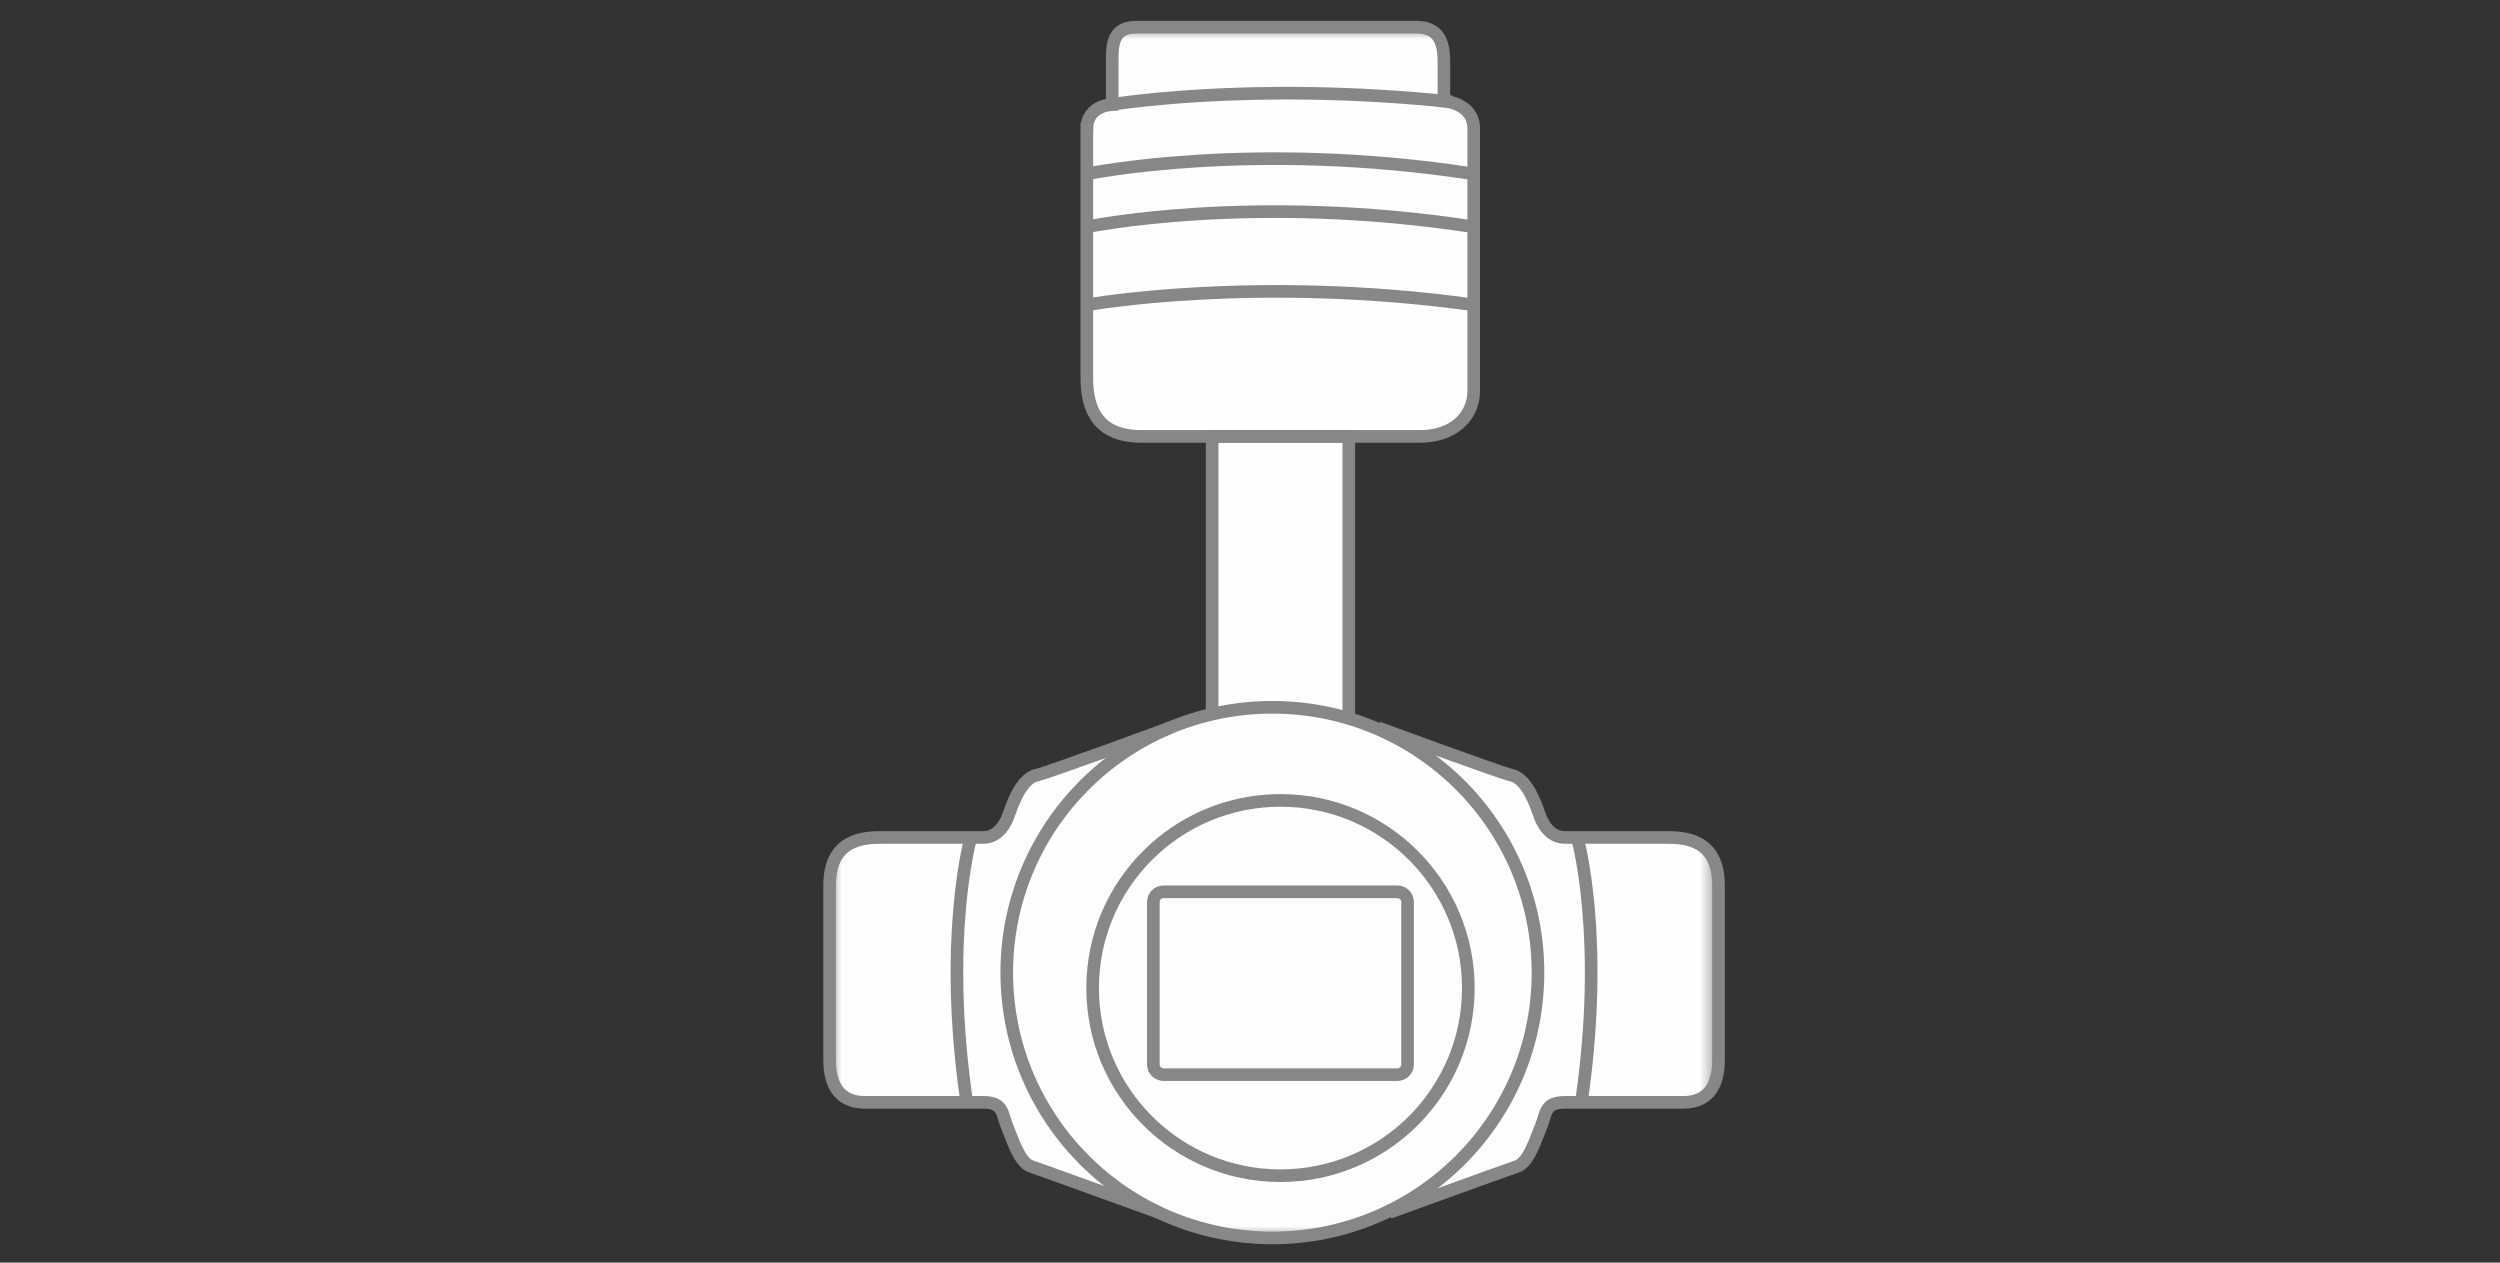 <?xml version="1.0" encoding="UTF-8" standalone="no"?>
<svg
   xmlns:dc="http://purl.org/dc/elements/1.1/"
   xmlns:cc="http://creativecommons.org/ns#"
   xmlns:rdf="http://www.w3.org/1999/02/22-rdf-syntax-ns#"
   xmlns:svg="http://www.w3.org/2000/svg"
   xmlns="http://www.w3.org/2000/svg"
   xmlns:xlink="http://www.w3.org/1999/xlink"
   xmlns:sodipodi="http://sodipodi.sourceforge.net/DTD/sodipodi-0.dtd"
   xmlns:inkscape="http://www.inkscape.org/namespaces/inkscape"
   width="99"
   height="50"
   viewBox="0 0 99 50"
   version="1.1"
   id="svg2"
   inkscape:version="0.91 r13725"
   sodipodi:docname="block-7-icon-6.svg">
  <rect x="0" y="0" width="99" height="50" fill="#333333" stroke="none"/>
  <sodipodi:namedview
     pagecolor="#ffffff"
     bordercolor="#666666"
     borderopacity="1"
     objecttolerance="10"
     gridtolerance="10"
     guidetolerance="10"
     inkscape:pageopacity="0"
     inkscape:pageshadow="2"
     inkscape:window-width="1920"
     inkscape:window-height="1017"
     id="namedview37"
     showgrid="false"
     fit-margin-top="0"
     fit-margin-left="0"
     fit-margin-right="0"
     fit-margin-bottom="0"
     inkscape:zoom="4.72"
     inkscape:cx="17.726267"
     inkscape:cy="24.217752"
     inkscape:window-x="-8"
     inkscape:window-y="-8"
     inkscape:window-maximized="1"
     inkscape:current-layer="svg2" />
  <!-- Generator: Sketch 41.2 (35397) - http://www.bohemiancoding.com/sketch -->
  <title
     id="title4">Group 32</title>
  <desc
     id="desc6">Created with Sketch.</desc>
  <defs
     id="defs8">
    <polygon
       id="path-1"
       points="35.355,47.991 35.355,0 2.3845845e-005,0 2.3845845e-005,47.991 35.355,47.991 " />
  </defs>
  <g
     id="News"
     style="fill:none;fill-rule:evenodd;stroke:none;stroke-width:1"
     transform="translate(31.828,0.053)">
    <g
       id="DJI-GS-PRO-PC端"
       transform="translate(-1045,-4603)">
      <g
         id="Group-43"
         transform="translate(687,4271)">
        <g
           id="Group-40"
           transform="translate(327,307)">
          <g
             id="Group-32"
             transform="translate(32,26)">
            <g
               id="Page-1">
              <mask
                 id="mask-2"
                 fill="white">
                <use
                   xlink:href="#path-1"
                   id="use18"
                   x="0"
                   y="0"
                   width="100%"
                   height="100%" />
              </mask>
              <g
                 id="Clip-2" />
              <path
                 d="m 33.257,32.119 -4.015,0 c -0.645,0 -0.927,-0.654 -1.019,-0.925 -0.32,-0.946 -0.682,-1.445 -1.102,-1.544 -0.54,-0.127 -5.311,-1.883 -5.311,-1.883 l 0.001,0.058 C 21.434,27.662 21.046,27.52 20.648,27.401 l 0.003,9.5e-5 0,-11.18 2.848,0 c 1.261,0 2.119,-0.753 2.119,-1.808 l 0,-10.395 c 0,-0.738 -0.623,-0.979 -0.966,-1.056 l 0.103,-9.97e-4 c -0.079,-0.008 -0.158,-0.016 -0.237,-0.024 -0.053,-0.008 -0.086,-0.01 -0.086,-0.01 l 0,-1.52 c 0,-0.603 -0.076,-1.406 -1.085,-1.406 l -11.149,0 c -0.908,0 -0.959,0.653 -0.959,1.256 l 0,1.804 c -0.017,0.002 -0.032,0.005 -0.047,0.007 -0.04,0.004 -0.103,0.012 -0.178,0.029 -2.86e-4,4.75e-5 -0.001,1.9e-4 -0.001,1.9e-4 l 2.86e-4,0 c -0.297,0.068 -0.783,0.28 -0.783,0.942 l 0,9.874 c 0,1.256 0.454,2.31 2.169,2.31 l 2.813,0 0,11.01 3.34e-4,4.7e-5 c -0.576,0.133 -1.133,0.313 -1.668,0.535 l 0,-4.27e-4 c 0,0 -4.77,1.757 -5.311,1.883 -0.42,0.098 -0.782,0.598 -1.102,1.544 -0.092,0.271 -0.374,0.925 -1.019,0.925 l -4.015,0 c -0.699,0 -2.098,0.032 -2.098,1.899 l 0,6.932 c 0,0.918 0.35,1.67 1.399,1.67 l 4.706,0 c 0.827,0 0.742,0.451 0.943,0.926 0.201,0.475 0.488,1.456 0.965,1.614 0.477,0.158 5.09,1.829 5.09,1.829 l 0,-5.22e-4 c 1.367,0.643 2.896,1.004 4.508,1.004 1.665,0 3.24,-0.384 4.64,-1.067 l 0.001,0.064 c 0,0 4.614,-1.671 5.09,-1.829 0.477,-0.158 0.763,-1.139 0.965,-1.614 0.201,-0.475 0.117,-0.926 0.943,-0.926 l 4.706,0 c 1.049,0 1.399,-0.752 1.399,-1.67 l 0,-6.932 c 0,-1.867 -1.399,-1.899 -2.098,-1.899"
                 id="Fill-1"
                 mask="url(#mask-2)"
                 inkscape:connector-curvature="0"
                 style="fill:#fefefe" />
            </g>
            <g
               id="g22"
               style="stroke:#878787;stroke-width:0.5">
              <path
                 d="m 10.211,4.057 0,9.864 c 0,1.254 0.452,2.308 2.16,2.308 l 11.05,0 c 1.256,0 2.11,-0.753 2.11,-1.806 l 0,-10.385 c 0,-1.016 -1.18,-1.09 -1.18,-1.09 l 0,-1.519 c 0,-0.602 -0.075,-1.405 -1.08,-1.405 l -11.1,0 c -0.904,0 -0.954,0.652 -0.954,1.254 l 0,1.806 c 0,0 -1.005,0.019 -1.005,0.973 z"
                 id="Stroke-1"
                 inkscape:connector-curvature="0" />
              <polyline
                 id="Stroke-3"
                 points="15.172 27.228 15.172 16.229 20.585 16.229 20.585 27.398" />
              <path
                 d="m 28.076,37.462 c 0,5.802 -4.709,10.506 -10.518,10.506 -5.809,0 -10.518,-4.704 -10.518,-10.506 0,-5.802 4.709,-10.506 10.518,-10.506 5.809,0 10.518,4.704 10.518,10.506 z"
                 id="Stroke-5"
                 inkscape:connector-curvature="0" />
              <path
                 d="m 25.318,38.074 c 0,4.104 -3.331,7.431 -7.439,7.431 -4.109,0 -7.439,-3.327 -7.439,-7.431 0,-4.104 3.331,-7.431 7.439,-7.431 4.109,0 7.439,3.327 7.439,7.431 z"
                 id="Stroke-7"
                 inkscape:connector-curvature="0" />
              <path
                 d="m 13.511,27.763 c 0,0 -4.75,1.755 -5.288,1.881 -0.418,0.098 -0.779,0.597 -1.097,1.542 -0.091,0.271 -0.372,0.924 -1.014,0.924 l -3.998,0 c -0.696,0 -2.089,0.032 -2.089,1.897 l 0,6.925 c 0,0.917 0.348,1.668 1.393,1.668 l 4.685,0 c 0.823,0 0.739,0.451 0.939,0.925 0.201,0.474 0.485,1.455 0.96,1.613 0.475,0.158 5.068,1.827 5.068,1.827"
                 id="Stroke-9"
                 inkscape:connector-curvature="0" />
              <path
                 d="m 5.618,32.111 c 0,0 -1.125,3.94 -0.161,10.49"
                 id="Stroke-11"
                 inkscape:connector-curvature="0" />
              <path
                 d="m 21.739,27.763 c 0,0 4.75,1.755 5.288,1.881 0.418,0.098 0.779,0.597 1.097,1.542 0.091,0.271 0.372,0.924 1.014,0.924 l 3.998,0 c 0.696,0 2.089,0.032 2.089,1.897 l 0,6.925 c 0,0.917 -0.348,1.668 -1.393,1.668 l -4.685,0 c -0.823,0 -0.739,0.451 -0.939,0.925 -0.201,0.474 -0.485,1.455 -0.96,1.613 -0.475,0.158 -5.068,1.827 -5.068,1.827"
                 id="Stroke-13"
                 inkscape:connector-curvature="0" />
              <path
                 d="m 29.632,32.111 c 0,0 1.125,3.94 0.161,10.49"
                 id="Stroke-15"
                 inkscape:connector-curvature="0" />
              <path
                 d="m 10.991,3.116 c 0,0 5.585,-0.982 13.68,-0.135"
                 id="Stroke-17"
                 inkscape:connector-curvature="0" />
              <path
                 d="m 10.211,5.834 c 0,0 6.542,-1.36 15.319,0"
                 id="Stroke-19"
                 inkscape:connector-curvature="0" />
              <path
                 d="m 10.211,7.931 c 0,0 6.542,-1.36 15.319,0"
                 id="Stroke-21"
                 inkscape:connector-curvature="0" />
              <path
                 d="m 10.211,11.02 c 0,0 6.668,-1.202 15.319,0"
                 id="Stroke-23"
                 inkscape:connector-curvature="0" />
              <path
                 d="m 22.912,41.099 c 0,0.223 -0.181,0.403 -0.404,0.403 l -9.259,0 c -0.223,0 -0.404,-0.181 -0.404,-0.403 l 0,-6.434 c 0,-0.223 0.181,-0.403 0.404,-0.403 l 9.259,0 c 0.223,0 0.404,0.181 0.404,0.403 l 0,6.434 z"
                 id="Stroke-25"
                 inkscape:connector-curvature="0" />
            </g>
          </g>
        </g>
      </g>
    </g>
  </g>
</svg>
